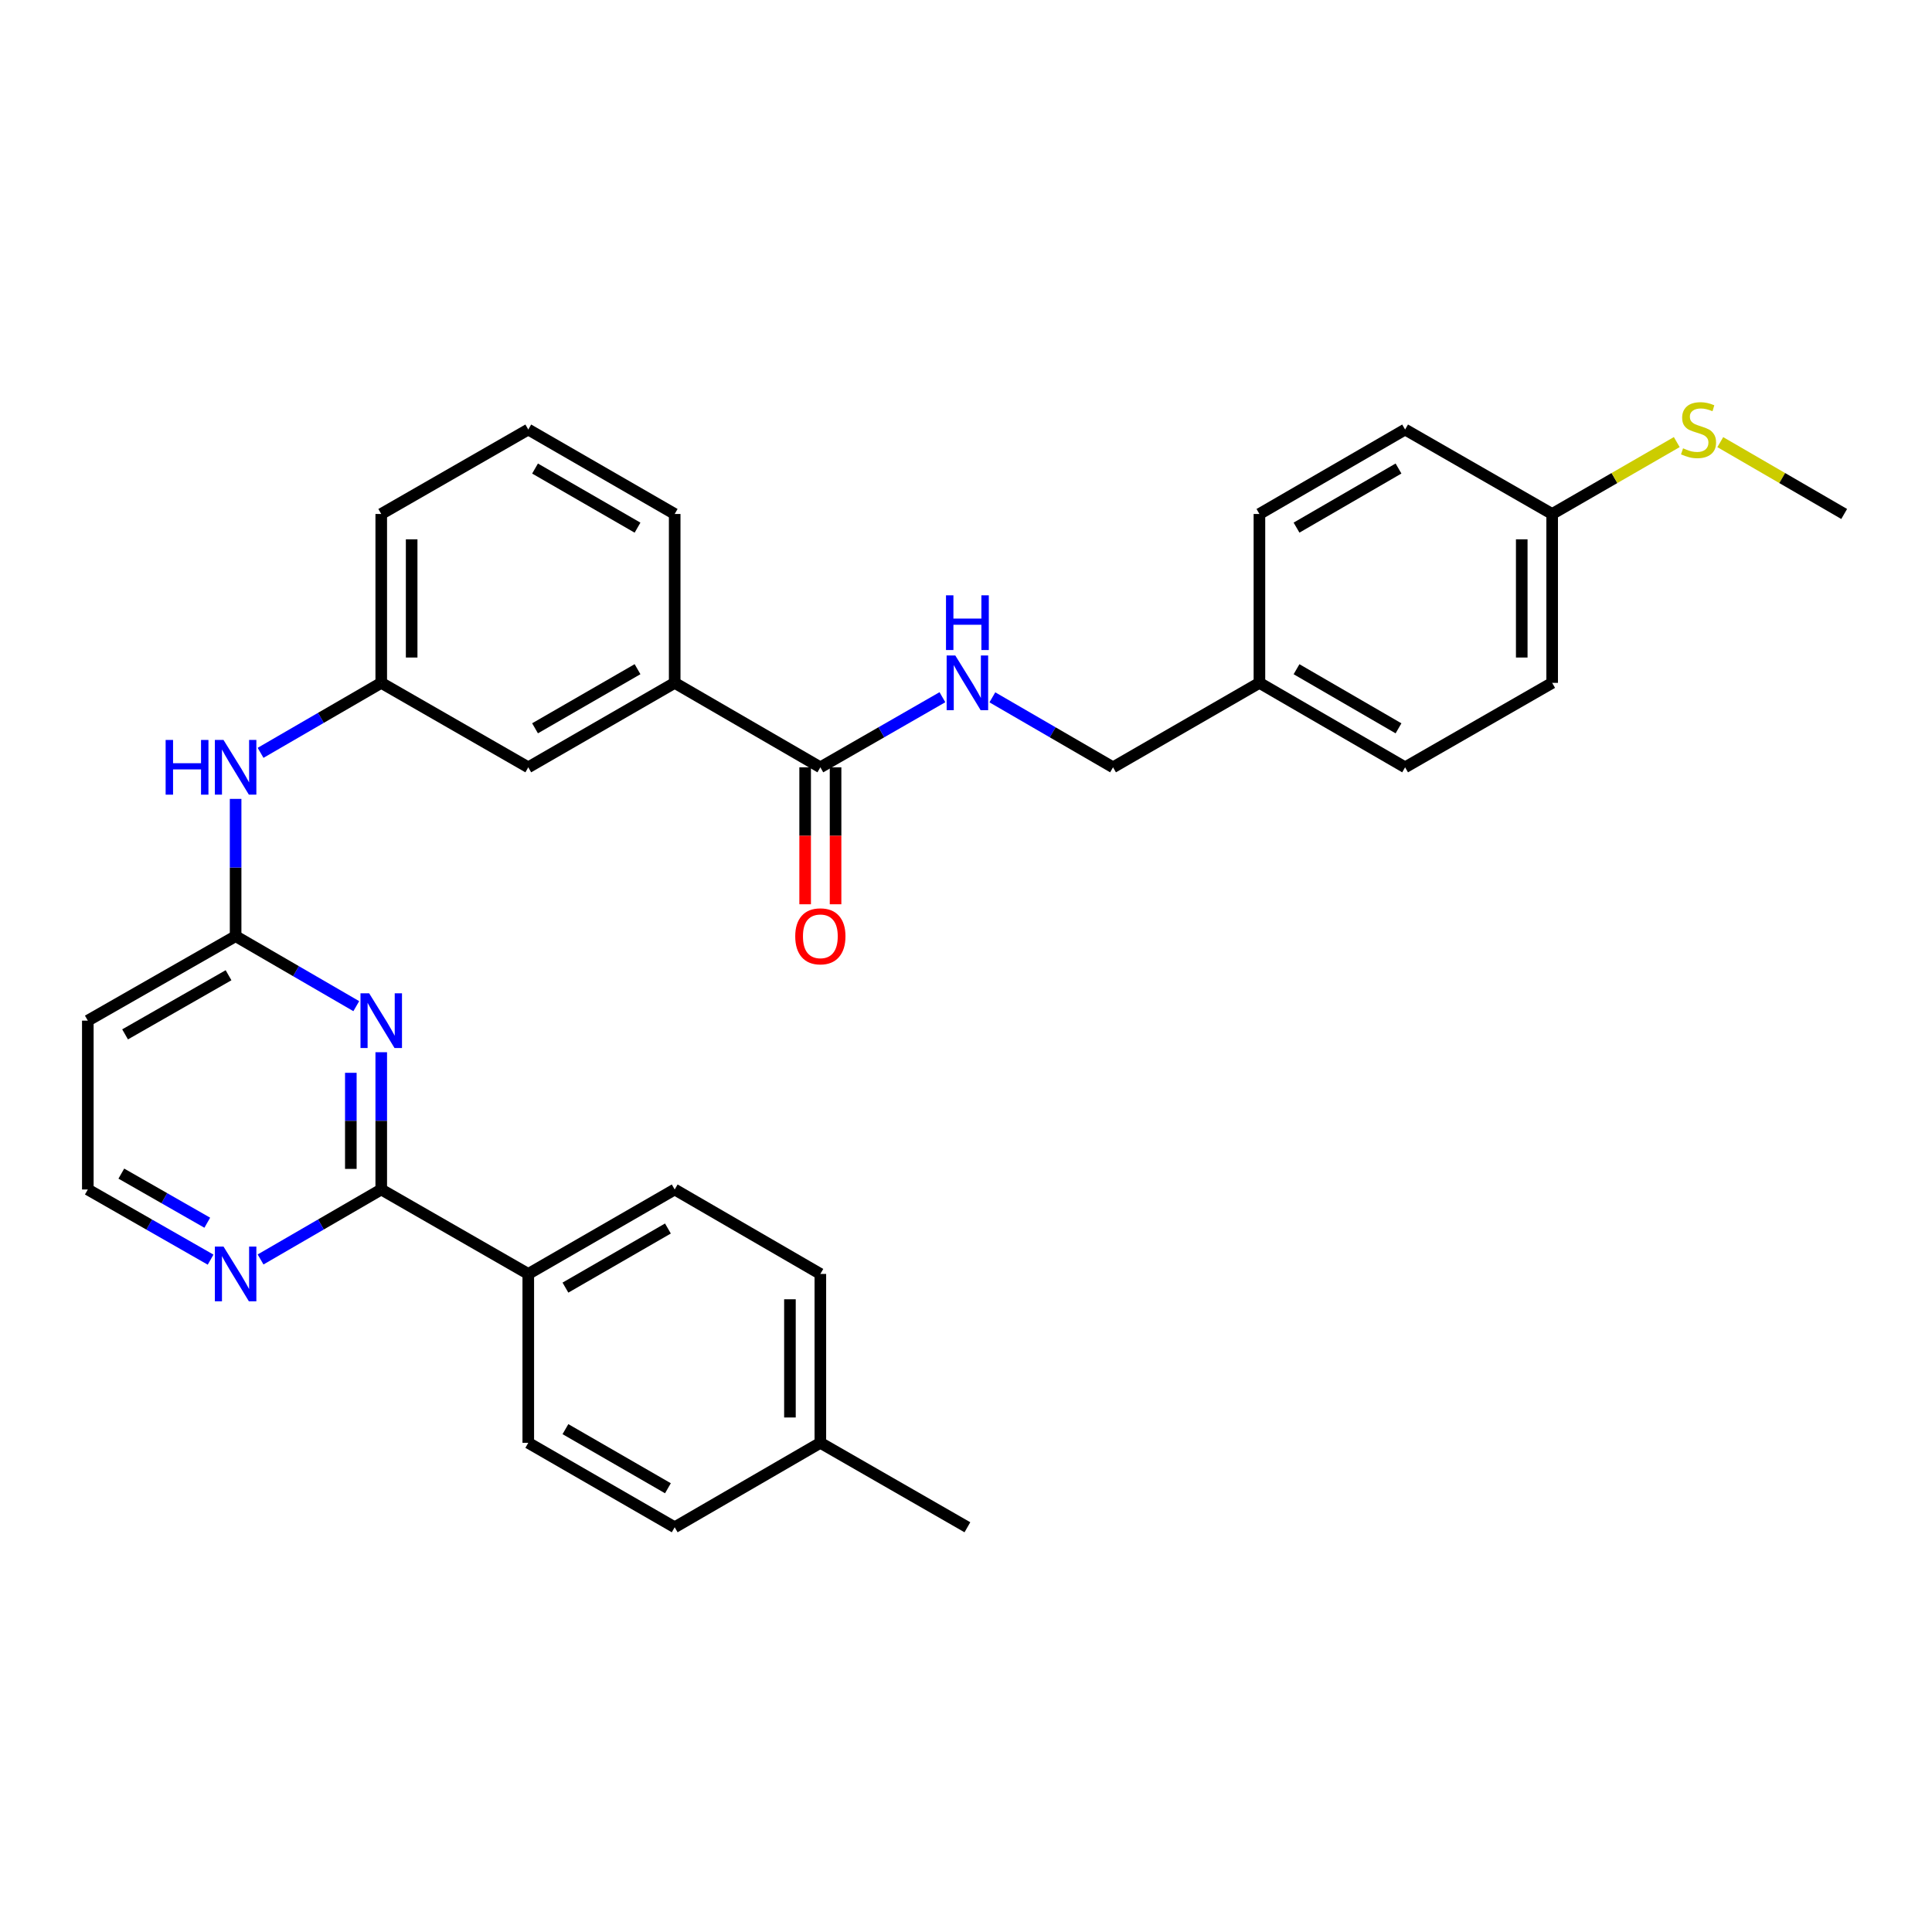 <?xml version='1.0' encoding='iso-8859-1'?>
<svg version='1.1' baseProfile='full'
              xmlns='http://www.w3.org/2000/svg'
                      xmlns:rdkit='http://www.rdkit.org/xml'
                      xmlns:xlink='http://www.w3.org/1999/xlink'
                  xml:space='preserve'
width='1000px' height='1000px' viewBox='0 0 1000 1000'>
<!-- END OF HEADER -->
<rect style='opacity:1.0;fill:#FFFFFF;stroke:none' width='1000' height='1000' x='0' y='0'> </rect>
<path class='bond-0' d='M 197.331,544.627 L 197.331,580.152' style='fill:none;fill-rule:evenodd;stroke:#0000FF;stroke-width:6px;stroke-linecap:butt;stroke-linejoin:miter;stroke-opacity:1' />
<path class='bond-0' d='M 197.331,580.152 L 197.331,615.677' style='fill:none;fill-rule:evenodd;stroke:#000000;stroke-width:6px;stroke-linecap:butt;stroke-linejoin:miter;stroke-opacity:1' />
<path class='bond-0' d='M 181.589,555.285 L 181.589,580.152' style='fill:none;fill-rule:evenodd;stroke:#0000FF;stroke-width:6px;stroke-linecap:butt;stroke-linejoin:miter;stroke-opacity:1' />
<path class='bond-0' d='M 181.589,580.152 L 181.589,605.02' style='fill:none;fill-rule:evenodd;stroke:#000000;stroke-width:6px;stroke-linecap:butt;stroke-linejoin:miter;stroke-opacity:1' />
<path class='bond-1' d='M 184.413,520.788 L 153.183,502.671' style='fill:none;fill-rule:evenodd;stroke:#0000FF;stroke-width:6px;stroke-linecap:butt;stroke-linejoin:miter;stroke-opacity:1' />
<path class='bond-1' d='M 153.183,502.671 L 121.953,484.554' style='fill:none;fill-rule:evenodd;stroke:#000000;stroke-width:6px;stroke-linecap:butt;stroke-linejoin:miter;stroke-opacity:1' />
<path class='bond-5' d='M 197.331,615.677 L 166.101,633.787' style='fill:none;fill-rule:evenodd;stroke:#000000;stroke-width:6px;stroke-linecap:butt;stroke-linejoin:miter;stroke-opacity:1' />
<path class='bond-5' d='M 166.101,633.787 L 134.871,651.897' style='fill:none;fill-rule:evenodd;stroke:#0000FF;stroke-width:6px;stroke-linecap:butt;stroke-linejoin:miter;stroke-opacity:1' />
<path class='bond-7' d='M 197.331,615.677 L 273.436,659.388' style='fill:none;fill-rule:evenodd;stroke:#000000;stroke-width:6px;stroke-linecap:butt;stroke-linejoin:miter;stroke-opacity:1' />
<path class='bond-6' d='M 121.953,484.554 L 121.953,449.029' style='fill:none;fill-rule:evenodd;stroke:#000000;stroke-width:6px;stroke-linecap:butt;stroke-linejoin:miter;stroke-opacity:1' />
<path class='bond-6' d='M 121.953,449.029 L 121.953,413.504' style='fill:none;fill-rule:evenodd;stroke:#0000FF;stroke-width:6px;stroke-linecap:butt;stroke-linejoin:miter;stroke-opacity:1' />
<path class='bond-8' d='M 121.953,484.554 L 45.455,528.282' style='fill:none;fill-rule:evenodd;stroke:#000000;stroke-width:6px;stroke-linecap:butt;stroke-linejoin:miter;stroke-opacity:1' />
<path class='bond-8' d='M 118.29,504.78 L 64.742,535.39' style='fill:none;fill-rule:evenodd;stroke:#000000;stroke-width:6px;stroke-linecap:butt;stroke-linejoin:miter;stroke-opacity:1' />
<path class='bond-2' d='M 424.613,397.159 L 349.217,353.448' style='fill:none;fill-rule:evenodd;stroke:#000000;stroke-width:6px;stroke-linecap:butt;stroke-linejoin:miter;stroke-opacity:1' />
<path class='bond-3' d='M 424.613,397.159 L 456.202,379.018' style='fill:none;fill-rule:evenodd;stroke:#000000;stroke-width:6px;stroke-linecap:butt;stroke-linejoin:miter;stroke-opacity:1' />
<path class='bond-3' d='M 456.202,379.018 L 487.792,360.876' style='fill:none;fill-rule:evenodd;stroke:#0000FF;stroke-width:6px;stroke-linecap:butt;stroke-linejoin:miter;stroke-opacity:1' />
<path class='bond-11' d='M 416.742,397.159 L 416.742,432.604' style='fill:none;fill-rule:evenodd;stroke:#000000;stroke-width:6px;stroke-linecap:butt;stroke-linejoin:miter;stroke-opacity:1' />
<path class='bond-11' d='M 416.742,432.604 L 416.742,468.049' style='fill:none;fill-rule:evenodd;stroke:#FF0000;stroke-width:6px;stroke-linecap:butt;stroke-linejoin:miter;stroke-opacity:1' />
<path class='bond-11' d='M 432.484,397.159 L 432.484,432.604' style='fill:none;fill-rule:evenodd;stroke:#000000;stroke-width:6px;stroke-linecap:butt;stroke-linejoin:miter;stroke-opacity:1' />
<path class='bond-11' d='M 432.484,432.604 L 432.484,468.049' style='fill:none;fill-rule:evenodd;stroke:#FF0000;stroke-width:6px;stroke-linecap:butt;stroke-linejoin:miter;stroke-opacity:1' />
<path class='bond-15' d='M 513.644,360.939 L 544.874,379.049' style='fill:none;fill-rule:evenodd;stroke:#0000FF;stroke-width:6px;stroke-linecap:butt;stroke-linejoin:miter;stroke-opacity:1' />
<path class='bond-15' d='M 544.874,379.049 L 576.104,397.159' style='fill:none;fill-rule:evenodd;stroke:#000000;stroke-width:6px;stroke-linecap:butt;stroke-linejoin:miter;stroke-opacity:1' />
<path class='bond-4' d='M 349.217,353.448 L 273.436,397.159' style='fill:none;fill-rule:evenodd;stroke:#000000;stroke-width:6px;stroke-linecap:butt;stroke-linejoin:miter;stroke-opacity:1' />
<path class='bond-4' d='M 329.984,346.369 L 276.937,376.966' style='fill:none;fill-rule:evenodd;stroke:#000000;stroke-width:6px;stroke-linecap:butt;stroke-linejoin:miter;stroke-opacity:1' />
<path class='bond-33' d='M 349.217,353.448 L 349.217,266.036' style='fill:none;fill-rule:evenodd;stroke:#000000;stroke-width:6px;stroke-linecap:butt;stroke-linejoin:miter;stroke-opacity:1' />
<path class='bond-31' d='M 109.01,651.993 L 77.232,633.835' style='fill:none;fill-rule:evenodd;stroke:#0000FF;stroke-width:6px;stroke-linecap:butt;stroke-linejoin:miter;stroke-opacity:1' />
<path class='bond-31' d='M 77.232,633.835 L 45.455,615.677' style='fill:none;fill-rule:evenodd;stroke:#000000;stroke-width:6px;stroke-linecap:butt;stroke-linejoin:miter;stroke-opacity:1' />
<path class='bond-31' d='M 107.287,632.877 L 85.042,620.167' style='fill:none;fill-rule:evenodd;stroke:#0000FF;stroke-width:6px;stroke-linecap:butt;stroke-linejoin:miter;stroke-opacity:1' />
<path class='bond-31' d='M 85.042,620.167 L 62.798,607.456' style='fill:none;fill-rule:evenodd;stroke:#000000;stroke-width:6px;stroke-linecap:butt;stroke-linejoin:miter;stroke-opacity:1' />
<path class='bond-10' d='M 134.871,389.668 L 166.101,371.558' style='fill:none;fill-rule:evenodd;stroke:#0000FF;stroke-width:6px;stroke-linecap:butt;stroke-linejoin:miter;stroke-opacity:1' />
<path class='bond-10' d='M 166.101,371.558 L 197.331,353.448' style='fill:none;fill-rule:evenodd;stroke:#000000;stroke-width:6px;stroke-linecap:butt;stroke-linejoin:miter;stroke-opacity:1' />
<path class='bond-12' d='M 273.436,659.388 L 349.217,615.677' style='fill:none;fill-rule:evenodd;stroke:#000000;stroke-width:6px;stroke-linecap:butt;stroke-linejoin:miter;stroke-opacity:1' />
<path class='bond-12' d='M 292.668,666.468 L 345.715,635.87' style='fill:none;fill-rule:evenodd;stroke:#000000;stroke-width:6px;stroke-linecap:butt;stroke-linejoin:miter;stroke-opacity:1' />
<path class='bond-13' d='M 273.436,659.388 L 273.436,746.801' style='fill:none;fill-rule:evenodd;stroke:#000000;stroke-width:6px;stroke-linecap:butt;stroke-linejoin:miter;stroke-opacity:1' />
<path class='bond-14' d='M 45.455,528.282 L 45.455,615.677' style='fill:none;fill-rule:evenodd;stroke:#000000;stroke-width:6px;stroke-linecap:butt;stroke-linejoin:miter;stroke-opacity:1' />
<path class='bond-9' d='M 273.436,397.159 L 197.331,353.448' style='fill:none;fill-rule:evenodd;stroke:#000000;stroke-width:6px;stroke-linecap:butt;stroke-linejoin:miter;stroke-opacity:1' />
<path class='bond-28' d='M 197.331,353.448 L 197.331,266.036' style='fill:none;fill-rule:evenodd;stroke:#000000;stroke-width:6px;stroke-linecap:butt;stroke-linejoin:miter;stroke-opacity:1' />
<path class='bond-28' d='M 213.073,340.336 L 213.073,279.148' style='fill:none;fill-rule:evenodd;stroke:#000000;stroke-width:6px;stroke-linecap:butt;stroke-linejoin:miter;stroke-opacity:1' />
<path class='bond-20' d='M 349.217,615.677 L 424.613,659.388' style='fill:none;fill-rule:evenodd;stroke:#000000;stroke-width:6px;stroke-linecap:butt;stroke-linejoin:miter;stroke-opacity:1' />
<path class='bond-19' d='M 273.436,746.801 L 349.217,790.511' style='fill:none;fill-rule:evenodd;stroke:#000000;stroke-width:6px;stroke-linecap:butt;stroke-linejoin:miter;stroke-opacity:1' />
<path class='bond-19' d='M 292.668,739.721 L 345.715,770.318' style='fill:none;fill-rule:evenodd;stroke:#000000;stroke-width:6px;stroke-linecap:butt;stroke-linejoin:miter;stroke-opacity:1' />
<path class='bond-17' d='M 576.104,397.159 L 651.877,353.448' style='fill:none;fill-rule:evenodd;stroke:#000000;stroke-width:6px;stroke-linecap:butt;stroke-linejoin:miter;stroke-opacity:1' />
<path class='bond-16' d='M 803.395,266.036 L 803.395,353.448' style='fill:none;fill-rule:evenodd;stroke:#000000;stroke-width:6px;stroke-linecap:butt;stroke-linejoin:miter;stroke-opacity:1' />
<path class='bond-16' d='M 787.653,279.148 L 787.653,340.336' style='fill:none;fill-rule:evenodd;stroke:#000000;stroke-width:6px;stroke-linecap:butt;stroke-linejoin:miter;stroke-opacity:1' />
<path class='bond-18' d='M 803.395,266.036 L 835.643,247.431' style='fill:none;fill-rule:evenodd;stroke:#000000;stroke-width:6px;stroke-linecap:butt;stroke-linejoin:miter;stroke-opacity:1' />
<path class='bond-18' d='M 835.643,247.431 L 867.891,228.825' style='fill:none;fill-rule:evenodd;stroke:#CCCC00;stroke-width:6px;stroke-linecap:butt;stroke-linejoin:miter;stroke-opacity:1' />
<path class='bond-34' d='M 803.395,266.036 L 727.281,222.325' style='fill:none;fill-rule:evenodd;stroke:#000000;stroke-width:6px;stroke-linecap:butt;stroke-linejoin:miter;stroke-opacity:1' />
<path class='bond-24' d='M 651.877,353.448 L 651.877,266.036' style='fill:none;fill-rule:evenodd;stroke:#000000;stroke-width:6px;stroke-linecap:butt;stroke-linejoin:miter;stroke-opacity:1' />
<path class='bond-25' d='M 651.877,353.448 L 727.281,397.159' style='fill:none;fill-rule:evenodd;stroke:#000000;stroke-width:6px;stroke-linecap:butt;stroke-linejoin:miter;stroke-opacity:1' />
<path class='bond-25' d='M 671.082,346.386 L 723.866,376.983' style='fill:none;fill-rule:evenodd;stroke:#000000;stroke-width:6px;stroke-linecap:butt;stroke-linejoin:miter;stroke-opacity:1' />
<path class='bond-29' d='M 890.417,228.853 L 922.481,247.444' style='fill:none;fill-rule:evenodd;stroke:#CCCC00;stroke-width:6px;stroke-linecap:butt;stroke-linejoin:miter;stroke-opacity:1' />
<path class='bond-29' d='M 922.481,247.444 L 954.545,266.036' style='fill:none;fill-rule:evenodd;stroke:#000000;stroke-width:6px;stroke-linecap:butt;stroke-linejoin:miter;stroke-opacity:1' />
<path class='bond-21' d='M 349.217,790.511 L 424.613,746.801' style='fill:none;fill-rule:evenodd;stroke:#000000;stroke-width:6px;stroke-linecap:butt;stroke-linejoin:miter;stroke-opacity:1' />
<path class='bond-32' d='M 424.613,659.388 L 424.613,746.801' style='fill:none;fill-rule:evenodd;stroke:#000000;stroke-width:6px;stroke-linecap:butt;stroke-linejoin:miter;stroke-opacity:1' />
<path class='bond-32' d='M 408.871,672.5 L 408.871,733.689' style='fill:none;fill-rule:evenodd;stroke:#000000;stroke-width:6px;stroke-linecap:butt;stroke-linejoin:miter;stroke-opacity:1' />
<path class='bond-30' d='M 424.613,746.801 L 500.726,790.511' style='fill:none;fill-rule:evenodd;stroke:#000000;stroke-width:6px;stroke-linecap:butt;stroke-linejoin:miter;stroke-opacity:1' />
<path class='bond-22' d='M 727.281,222.325 L 651.877,266.036' style='fill:none;fill-rule:evenodd;stroke:#000000;stroke-width:6px;stroke-linecap:butt;stroke-linejoin:miter;stroke-opacity:1' />
<path class='bond-22' d='M 723.866,242.501 L 671.082,273.098' style='fill:none;fill-rule:evenodd;stroke:#000000;stroke-width:6px;stroke-linecap:butt;stroke-linejoin:miter;stroke-opacity:1' />
<path class='bond-23' d='M 803.395,353.448 L 727.281,397.159' style='fill:none;fill-rule:evenodd;stroke:#000000;stroke-width:6px;stroke-linecap:butt;stroke-linejoin:miter;stroke-opacity:1' />
<path class='bond-26' d='M 349.217,266.036 L 273.436,222.325' style='fill:none;fill-rule:evenodd;stroke:#000000;stroke-width:6px;stroke-linecap:butt;stroke-linejoin:miter;stroke-opacity:1' />
<path class='bond-26' d='M 329.984,273.115 L 276.937,242.518' style='fill:none;fill-rule:evenodd;stroke:#000000;stroke-width:6px;stroke-linecap:butt;stroke-linejoin:miter;stroke-opacity:1' />
<path class='bond-27' d='M 273.436,222.325 L 197.331,266.036' style='fill:none;fill-rule:evenodd;stroke:#000000;stroke-width:6px;stroke-linecap:butt;stroke-linejoin:miter;stroke-opacity:1' />
<path  class='atom-0' d='M 191.071 514.122
L 200.351 529.122
Q 201.271 530.602, 202.751 533.282
Q 204.231 535.962, 204.311 536.122
L 204.311 514.122
L 208.071 514.122
L 208.071 542.442
L 204.191 542.442
L 194.231 526.042
Q 193.071 524.122, 191.831 521.922
Q 190.631 519.722, 190.271 519.042
L 190.271 542.442
L 186.591 542.442
L 186.591 514.122
L 191.071 514.122
' fill='#0000FF'/>
<path  class='atom-4' d='M 494.466 339.288
L 503.746 354.288
Q 504.666 355.768, 506.146 358.448
Q 507.626 361.128, 507.706 361.288
L 507.706 339.288
L 511.466 339.288
L 511.466 367.608
L 507.586 367.608
L 497.626 351.208
Q 496.466 349.288, 495.226 347.088
Q 494.026 344.888, 493.666 344.208
L 493.666 367.608
L 489.986 367.608
L 489.986 339.288
L 494.466 339.288
' fill='#0000FF'/>
<path  class='atom-4' d='M 489.646 308.136
L 493.486 308.136
L 493.486 320.176
L 507.966 320.176
L 507.966 308.136
L 511.806 308.136
L 511.806 336.456
L 507.966 336.456
L 507.966 323.376
L 493.486 323.376
L 493.486 336.456
L 489.646 336.456
L 489.646 308.136
' fill='#0000FF'/>
<path  class='atom-6' d='M 115.693 645.228
L 124.973 660.228
Q 125.893 661.708, 127.373 664.388
Q 128.853 667.068, 128.933 667.228
L 128.933 645.228
L 132.693 645.228
L 132.693 673.548
L 128.813 673.548
L 118.853 657.148
Q 117.693 655.228, 116.453 653.028
Q 115.253 650.828, 114.893 650.148
L 114.893 673.548
L 111.213 673.548
L 111.213 645.228
L 115.693 645.228
' fill='#0000FF'/>
<path  class='atom-7' d='M 85.733 382.999
L 89.573 382.999
L 89.573 395.039
L 104.053 395.039
L 104.053 382.999
L 107.893 382.999
L 107.893 411.319
L 104.053 411.319
L 104.053 398.239
L 89.573 398.239
L 89.573 411.319
L 85.733 411.319
L 85.733 382.999
' fill='#0000FF'/>
<path  class='atom-7' d='M 115.693 382.999
L 124.973 397.999
Q 125.893 399.479, 127.373 402.159
Q 128.853 404.839, 128.933 404.999
L 128.933 382.999
L 132.693 382.999
L 132.693 411.319
L 128.813 411.319
L 118.853 394.919
Q 117.693 392.999, 116.453 390.799
Q 115.253 388.599, 114.893 387.919
L 114.893 411.319
L 111.213 411.319
L 111.213 382.999
L 115.693 382.999
' fill='#0000FF'/>
<path  class='atom-12' d='M 411.613 484.634
Q 411.613 477.834, 414.973 474.034
Q 418.333 470.234, 424.613 470.234
Q 430.893 470.234, 434.253 474.034
Q 437.613 477.834, 437.613 484.634
Q 437.613 491.514, 434.213 495.434
Q 430.813 499.314, 424.613 499.314
Q 418.373 499.314, 414.973 495.434
Q 411.613 491.554, 411.613 484.634
M 424.613 496.114
Q 428.933 496.114, 431.253 493.234
Q 433.613 490.314, 433.613 484.634
Q 433.613 479.074, 431.253 476.274
Q 428.933 473.434, 424.613 473.434
Q 420.293 473.434, 417.933 476.234
Q 415.613 479.034, 415.613 484.634
Q 415.613 490.354, 417.933 493.234
Q 420.293 496.114, 424.613 496.114
' fill='#FF0000'/>
<path  class='atom-19' d='M 871.158 232.045
Q 871.478 232.165, 872.798 232.725
Q 874.118 233.285, 875.558 233.645
Q 877.038 233.965, 878.478 233.965
Q 881.158 233.965, 882.718 232.685
Q 884.278 231.365, 884.278 229.085
Q 884.278 227.525, 883.478 226.565
Q 882.718 225.605, 881.518 225.085
Q 880.318 224.565, 878.318 223.965
Q 875.798 223.205, 874.278 222.485
Q 872.798 221.765, 871.718 220.245
Q 870.678 218.725, 870.678 216.165
Q 870.678 212.605, 873.078 210.405
Q 875.518 208.205, 880.318 208.205
Q 883.598 208.205, 887.318 209.765
L 886.398 212.845
Q 882.998 211.445, 880.438 211.445
Q 877.678 211.445, 876.158 212.605
Q 874.638 213.725, 874.678 215.685
Q 874.678 217.205, 875.438 218.125
Q 876.238 219.045, 877.358 219.565
Q 878.518 220.085, 880.438 220.685
Q 882.998 221.485, 884.518 222.285
Q 886.038 223.085, 887.118 224.725
Q 888.238 226.325, 888.238 229.085
Q 888.238 233.005, 885.598 235.125
Q 882.998 237.205, 878.638 237.205
Q 876.118 237.205, 874.198 236.645
Q 872.318 236.125, 870.078 235.205
L 871.158 232.045
' fill='#CCCC00'/>
</svg>
